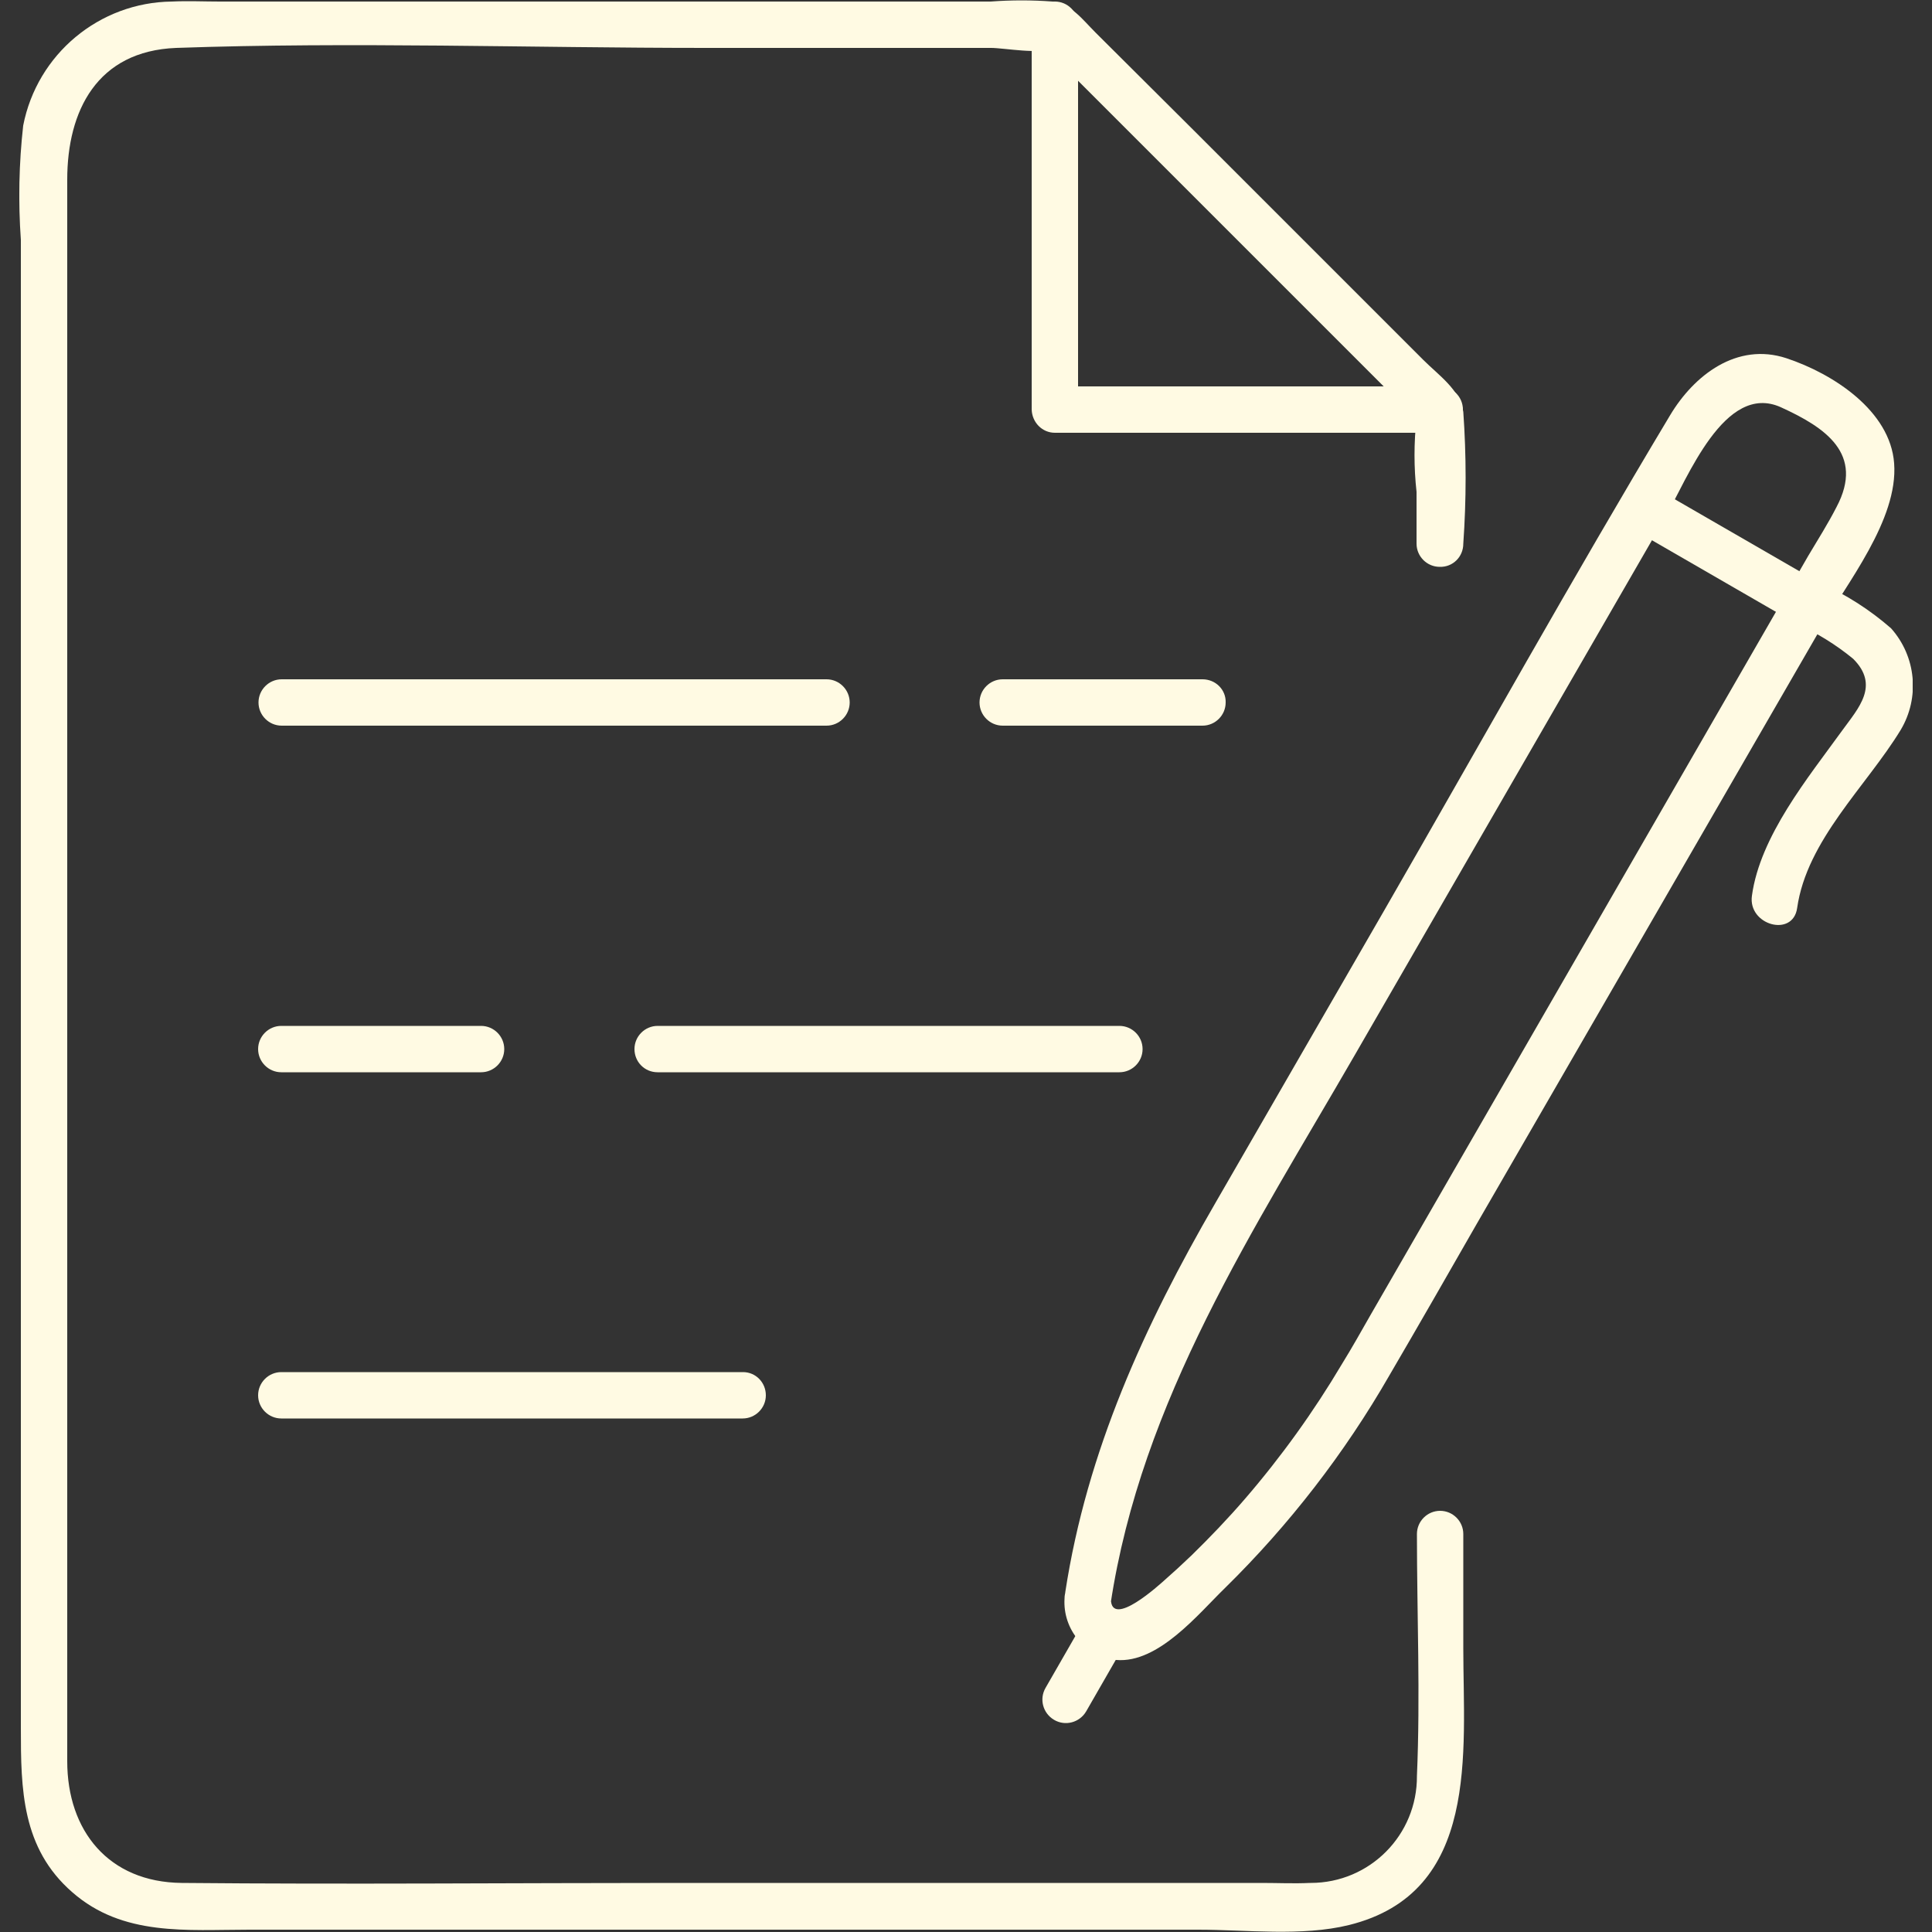 <svg id="Groupe_4766" xmlns="http://www.w3.org/2000/svg" xmlns:xlink="http://www.w3.org/1999/xlink" viewBox="0 0 500 500"><rect x="0" y="0" width="500" height="500" fill="#333333" stroke="none"/><style>.st0{clip-path:url(#SVGID_00000010269518210532097470000001793906646535329937_)}.st1{fill:#fffae3}</style><defs><path id="SVGID_1_" d="M5 0h490v500H5z"/></defs><clipPath id="SVGID_00000177470935772143126800000011949373467938994577_"><use xlink:href="#SVGID_1_" overflow="visible"/></clipPath><g id="Groupe_4765" clip-path="url(#SVGID_00000177470935772143126800000011949373467938994577_)"><path id="Tracé_3551" class="st1" d="M378.7 140.7c.8-11.4.8-22.8 0-34.1-.8-5.7-6.4-9.5-10.4-13.5l-60-60-24.8-24.7c-3.5-3.5-6.1-7.2-11.1-8-5.3-.4-10.7-.4-16 0H56.9c-4.1 0-8.3-.2-12.4 0C25.7.6 9.6 14 6 32.5c-1.1 9.8-1.3 19.7-.6 29.6v385.2c0 15.7.2 31 13.3 42.4 13.1 11.5 29.7 9.7 45.8 9.7h245.6c12.4 0 26.8 1.8 39-1.2 34-8.4 29.6-44.8 29.6-71.6V397c0-3.3-2.7-6-6-6s-6 2.7-6 6c0 20.8.9 41.8 0 62.6.1 15.3-12.2 27.7-27.5 27.7h-.2c-4.1.2-8.3 0-12.5 0H175.9c-43 0-86 .4-128.9 0-18.9-.2-29.6-13.5-29.6-31.5V46.5c0-17.8 7.7-33.3 28.2-34.1 45.6-1.6 91.5 0 137.2 0h73.7c3.3 0 13 1.8 15.8 0 1.1-.7-3.9-3.7-2.6-.8 1.1 2.3 5.1 5.1 6.8 6.8l56.8 56.8 25.6 25.6c2.3 2.6 4.8 5.1 7.4 7.4.3.2 1.5 1.9 1.8 1.8-2.8.4-.4-6.5-1.5-1.8-.7 6.4-.7 12.8 0 19.1v13.4c0 3.3 2.7 6 6 6 3.4.1 6.1-2.6 6.1-6"/><path id="Tracé_3552" class="st1" d="M267 6.4V106c.1 3.3 2.7 6 6 6h99.6c3.3 0 6-2.7 6-6s-2.7-6-6-6H273l6 6V6.4c0-3.3-2.7-6-6-6s-6 2.7-6 6"/><path id="Tracé_3553" class="st1" d="M213.9 175.8h-141c-3.3 0-6 2.7-6 6s2.7 6 6 6h141c3.3 0 6-2.7 6-6s-2.7-6-6-6"/><path id="Tracé_3554" class="st1" d="M311.2 175.8h-51.7c-3.3 0-6 2.7-6 6s2.7 6 6 6h51.7c3.3 0 6-2.7 6-6 .1-3.3-2.6-6-6-6"/><path id="Tracé_3555" class="st1" d="M170.2 277.5h119.5c3.3 0 6-2.7 6-6s-2.7-6-6-6H170.2c-3.3 0-6 2.7-6 6s2.6 6 6 6"/><path id="Tracé_3556" class="st1" d="M72.8 277.5h51.7c3.3 0 6-2.7 6-6s-2.7-6-6-6H72.8c-3.3 0-6 2.7-6 6s2.7 6 6 6"/><path id="Tracé_3557" class="st1" d="M192.3 355.1H72.8c-3.3 0-6 2.7-6 6s2.7 6 6 6h119.4c3.3 0 6-2.7 6-6s-2.6-6-5.9-6"/><path id="Tracé_3558" class="st1" d="M275.5 413.7c-.5 8 5.4 15.1 13.4 15.9 10.9.9 21.2-11.9 28.1-18.6 16.6-16.3 31-34.9 42.6-55.1 7.6-13 15.1-26.1 22.6-39.2L471 163c6.9-12 20.3-28.5 19.2-43.1-1-13.6-15.8-23.2-27.9-27.2-12.8-4.2-23.9 4.4-30.1 14.8-25.3 42.2-49.3 85.3-73.9 128l-43.8 75.9c-18.3 31.6-33.2 64.1-38.8 100.6-1.1 7.6 10.5 10.9 11.7 3.2 8-53 37.1-96.9 63.3-142.3L431 133.8c5.7-9.9 15.3-35 29.9-28.4 11.4 5.2 21.7 12 14.4 25.8-2.2 4.3-4.8 8.4-7.3 12.6L391.2 277l-36.5 63.3c-2.4 4.2-4.8 8.5-7.4 12.7-7.3 12.3-15.7 24-25.1 34.9-4.4 5.1-9 9.9-13.8 14.6-2.4 2.3-4.8 4.5-7.3 6.7-.6.5-13.6 12.5-13.6 4.6 0-3.3-2.7-6-6-6-3.3-.1-6 2.6-6 5.9"/><path id="Tracé_3559" class="st1" d="M464.9 161.4c5.3 2.4 10.2 5.4 14.7 9.1 6.9 6.9 1.4 12.7-2.8 18.5-8.9 12.3-21.3 27.4-23.4 42.8-1.1 7.6 10.6 10.9 11.7 3.2 2.5-17.6 17.9-31.5 26.8-46.1 5-8.4 4-19-2.5-26.3-5.5-4.8-11.6-8.7-18.3-11.7-2.9-1.7-6.6-.7-8.3 2.2-1.7 2.9-.8 6.6 2.1 8.3"/><path id="Tracé_3560" class="st1" d="M280.2 420.1l-9.6 16.7c-1.7 2.9-.7 6.6 2.2 8.3 2.9 1.7 6.6.7 8.3-2.2l9.6-16.7c1.7-2.9.7-6.6-2.2-8.3-2.9-1.6-6.7-.7-8.3 2.2"/><path id="Tracé_3561" class="st1" d="M422.3 136.8l42.6 24.6c2.9 1.7 6.6.7 8.3-2.2 1.7-2.9.7-6.6-2.2-8.3l-42.6-24.6c-2.9-1.7-6.6-.7-8.3 2.2-1.7 2.9-.7 6.6 2.2 8.3"/></g></svg>